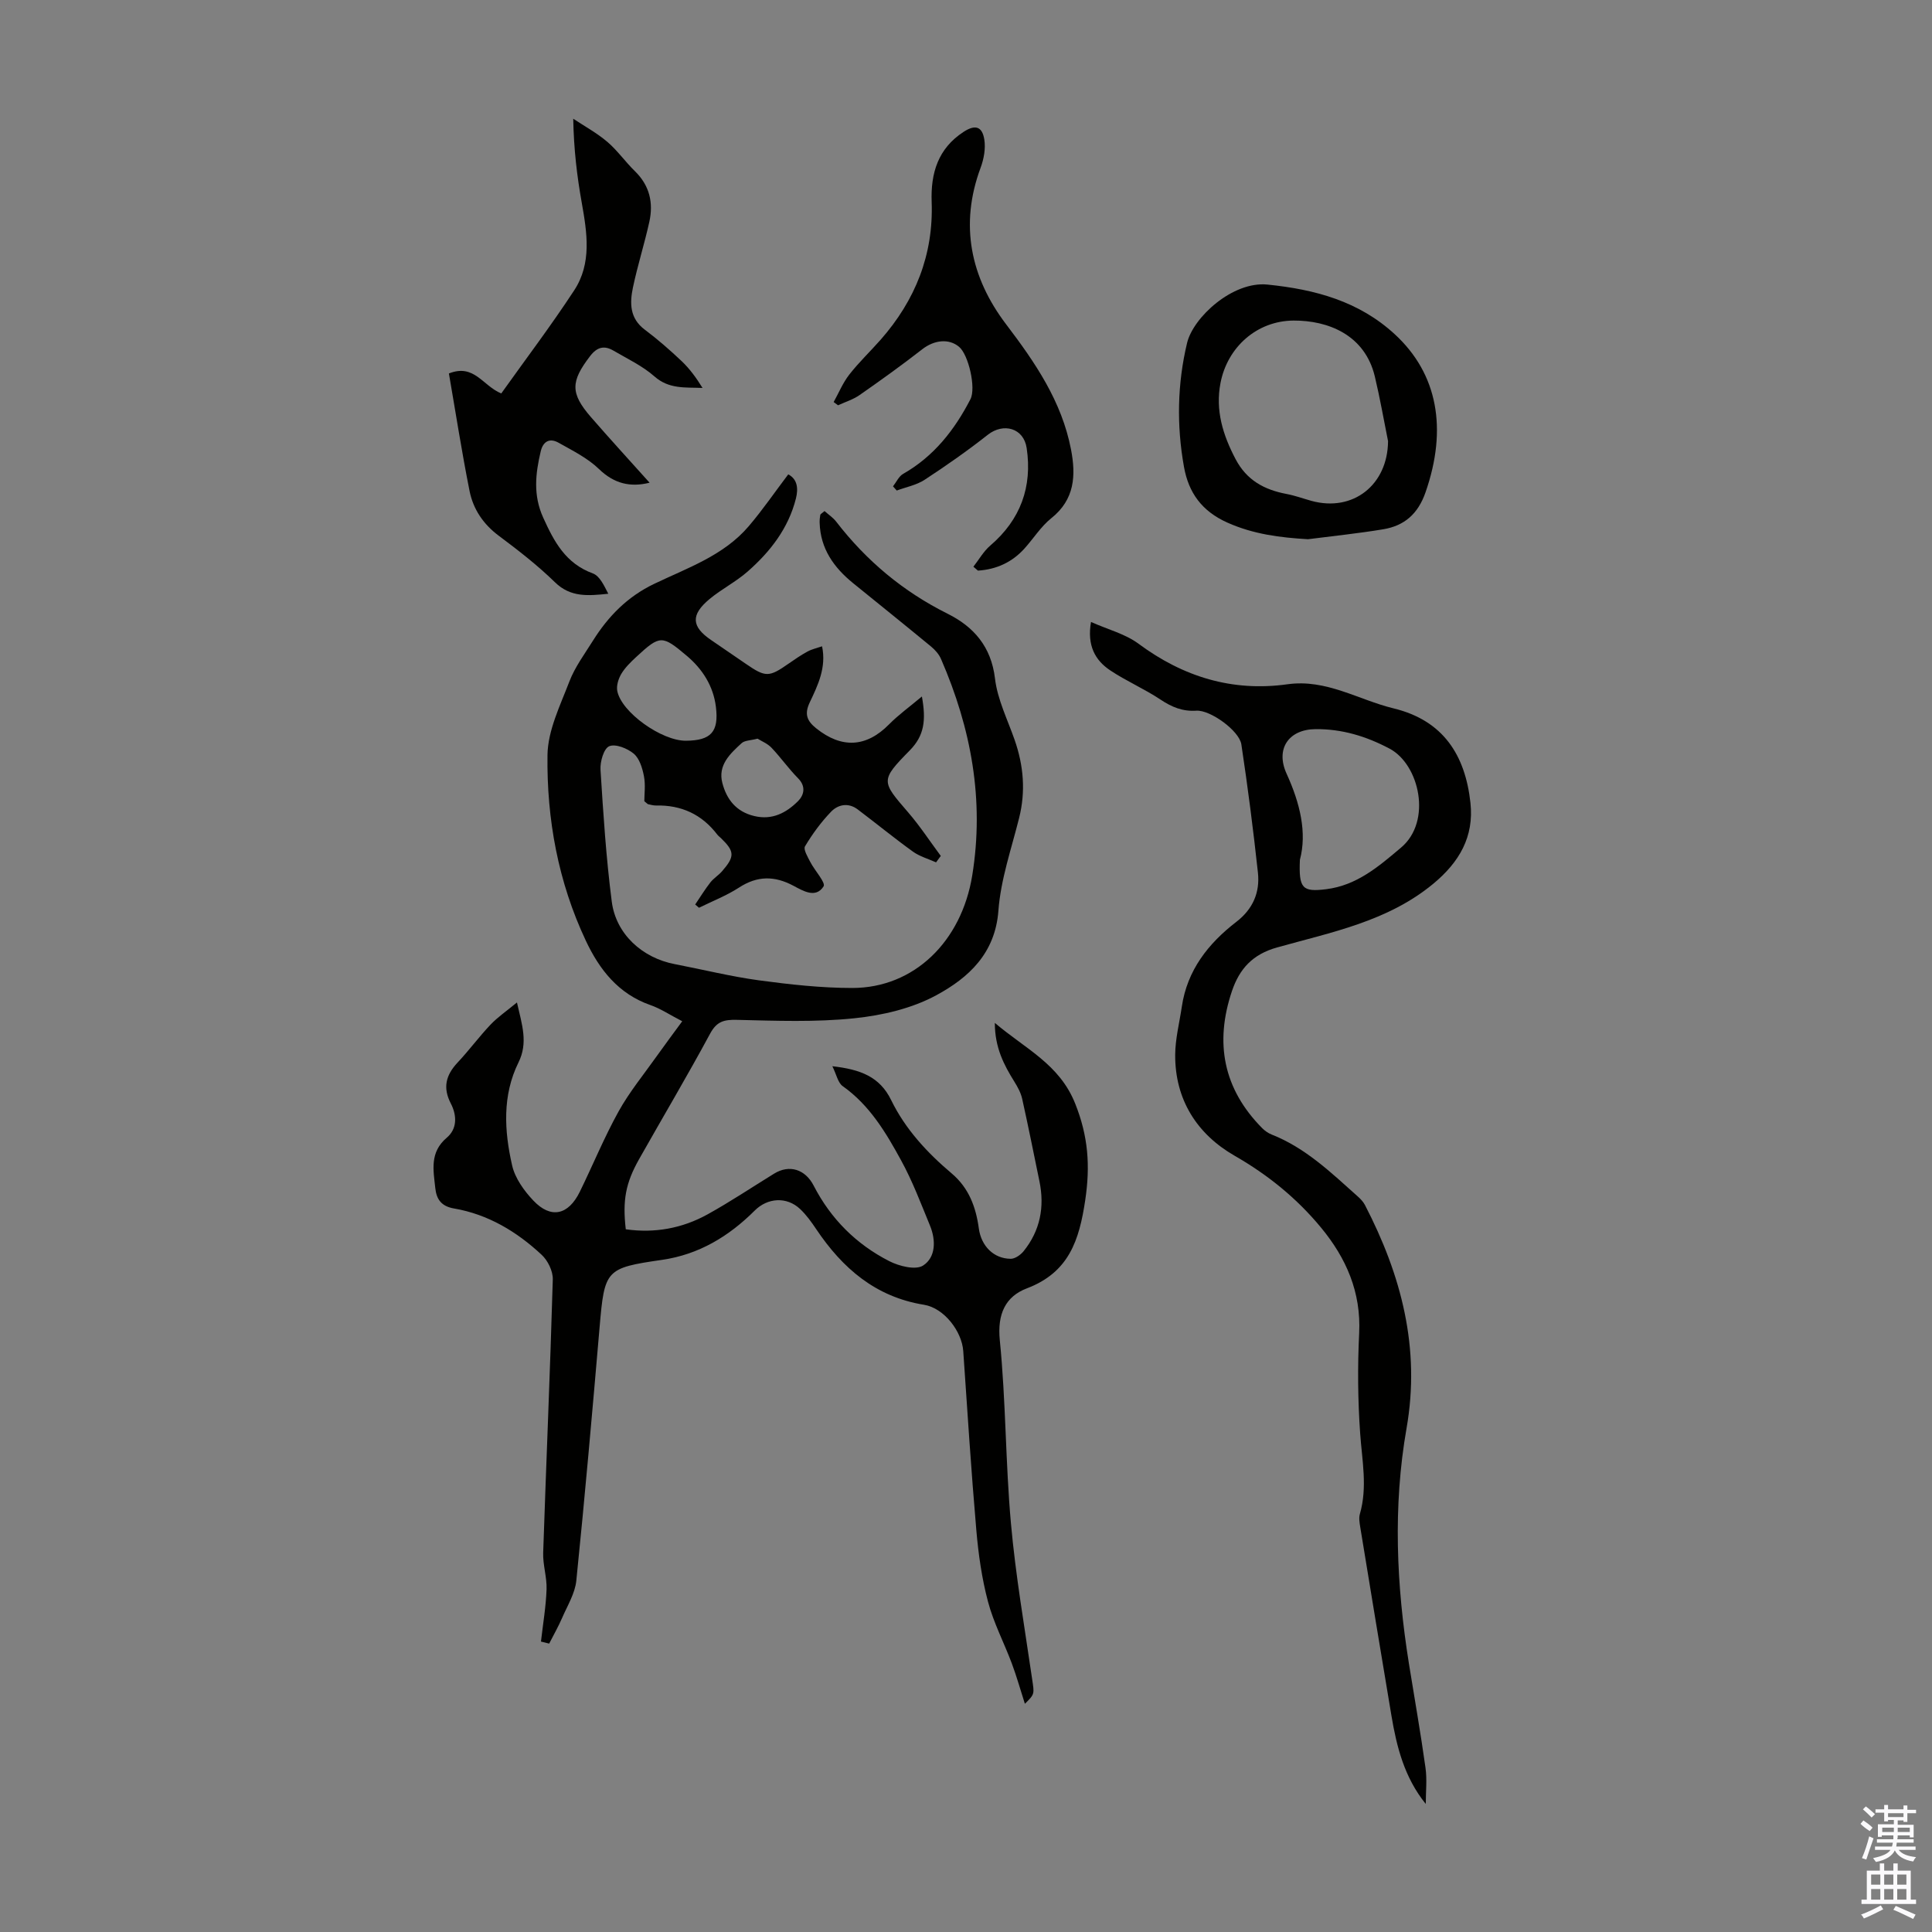 <svg enable-background="new 0 0 400 400" viewBox="0 0 400 400" xmlns="http://www.w3.org/2000/svg"><rect x="0" y="0" width="400" height="400" fill="#808080" stroke="none"/><g fill="#010100"><path d="m112 339.87c.41-3.6 1.03-7.2 1.16-10.81.09-2.52-.79-5.08-.7-7.6.63-18.86 1.45-37.71 1.99-56.57.05-1.71-1.03-3.92-2.32-5.11-5.14-4.79-11.09-8.37-18.14-9.58-2.63-.45-3.63-1.92-3.87-4.24-.4-3.72-1.19-7.39 2.39-10.42 2.09-1.77 2.17-4.48.82-7.09-1.67-3.23-1.06-5.82 1.41-8.46 2.37-2.52 4.44-5.34 6.82-7.85 1.48-1.56 3.31-2.8 5.47-4.59 1.07 4.69 2.33 8.33.32 12.41-3.38 6.84-2.95 14.19-1.32 21.33.6 2.64 2.47 5.25 4.4 7.28 3.63 3.83 7.24 3.02 9.62-1.84 2.7-5.52 5.04-11.24 8.01-16.6 2.24-4.04 5.22-7.67 7.9-11.45 1.64-2.31 3.34-4.58 5.29-7.24-2.67-1.38-4.53-2.64-6.59-3.35-6.63-2.32-10.55-7.33-13.37-13.33-5.73-12.15-8.11-25.17-7.94-38.43.07-5.11 2.64-10.28 4.54-15.25 1.15-2.99 3.14-5.66 4.86-8.41 3.16-5.05 7.14-9.13 12.67-11.78 6.92-3.32 14.42-5.86 19.61-11.96 2.87-3.37 5.38-7.04 8.17-10.72 1.91 1.01 2.1 2.93 1.59 4.99-1.56 6.2-5.33 11.03-10 15.13-2.42 2.13-5.39 3.62-7.88 5.69-3.95 3.28-3.77 5.72.34 8.51 2.4 1.64 4.8 3.28 7.2 4.93 4.06 2.79 4.76 2.78 8.82-.06 1.28-.89 2.57-1.78 3.94-2.52.86-.47 1.86-.68 2.99-1.07.92 4.39-.86 8.04-2.54 11.59-1.13 2.37-.66 3.8 1.31 5.38 5.28 4.24 10.38 3.97 15.09-.8 1.93-1.96 4.2-3.59 6.81-5.78.89 4.95.5 8.1-2.52 11.17-6.15 6.25-5.87 6.39-.31 12.84 2.44 2.83 4.5 5.99 6.74 9-.33.44-.65.89-.98 1.33-1.6-.72-3.37-1.21-4.77-2.21-3.89-2.8-7.61-5.85-11.44-8.74-1.92-1.46-4.05-1.05-5.51.45-2.07 2.15-3.88 4.62-5.41 7.18-.39.64.57 2.22 1.1 3.26.91 1.77 3.23 4.27 2.74 5.04-1.64 2.56-4.28.9-6.25-.14-3.91-2.08-7.47-2.08-11.25.38-2.58 1.67-5.51 2.81-8.29 4.18-.26-.22-.53-.45-.79-.67 1.04-1.53 2-3.11 3.14-4.57.68-.87 1.69-1.47 2.42-2.31 2.68-3.08 2.62-4.12-.25-6.89-.24-.23-.52-.43-.73-.7-3.2-4.2-7.45-6.15-12.7-6.03-.55.01-1.1-.16-1.64-.27-.09-.02-.17-.13-.77-.62 0-1.45.27-3.38-.08-5.19-.32-1.66-.92-3.65-2.11-4.65-1.31-1.1-3.78-2.09-5.08-1.54-1.12.47-1.91 3.2-1.8 4.87.57 9.12 1.16 18.25 2.33 27.3.87 6.74 6.33 11.66 13.03 12.94 5.82 1.12 11.59 2.56 17.46 3.36 6.4.86 12.87 1.58 19.32 1.58 12.78-.01 22.6-9.62 24.82-23.29 2.54-15.65-.23-30.48-6.46-44.82-.42-.98-1.22-1.88-2.05-2.57-5.35-4.41-10.76-8.76-16.15-13.13-3.98-3.23-6.77-7.13-6.93-12.48-.02-.55.03-1.11.13-1.66.03-.17.31-.29.88-.79.78.7 1.76 1.34 2.43 2.21 6.25 8.1 13.85 14.46 23.06 19.05 5.38 2.68 9.02 6.8 9.8 13.4.51 4.34 2.6 8.51 4.07 12.72 1.85 5.31 2.31 10.64.93 16.15-1.59 6.37-3.81 12.72-4.29 19.2-.66 8.88-6.2 13.9-12.83 17.5-5.06 2.75-11.18 4.18-16.98 4.78-8.06.84-16.26.52-24.39.33-2.65-.06-4.13.34-5.49 2.86-4.72 8.75-9.8 17.3-14.69 25.96-2.81 4.98-3.46 8.53-2.77 14.54 5.97.85 11.69-.18 16.97-3.11 4.69-2.6 9.16-5.59 13.74-8.41 3.15-1.94 6.44-.92 8.19 2.48 3.54 6.88 8.81 12.14 15.64 15.63 2.05 1.05 5.47 1.91 7.01.92 2.64-1.7 2.68-5.24 1.44-8.26-1.87-4.54-3.61-9.18-5.96-13.47-3.15-5.77-6.52-11.46-12.12-15.42-.99-.7-1.28-2.39-2.14-4.12 5.78.66 9.8 2.14 12.18 7.02 2.92 6 7.44 10.88 12.52 15.17 3.59 3.03 5.03 7.01 5.63 11.42.49 3.58 3.03 6.23 6.59 6.26.89.01 2.03-.79 2.65-1.54 3.46-4.27 4.41-9.19 3.3-14.53-1.17-5.69-2.31-11.39-3.57-17.06-.28-1.24-.93-2.44-1.61-3.53-2.18-3.5-4.05-7.07-4.05-12.18 6.38 5.42 13.37 8.54 16.63 16.69 2.72 6.8 3.14 12.9 2.09 19.98-1.24 8.33-3.37 14.98-12.09 18.29-4.42 1.68-6.15 5.3-5.6 10.75 1.26 12.57 1.17 25.27 2.3 37.86.96 10.78 2.82 21.48 4.38 32.2.46 3.16.62 3.14-1.49 5.2-.93-2.89-1.7-5.67-2.71-8.37-1.6-4.27-3.76-8.37-4.92-12.75-1.28-4.81-1.99-9.83-2.42-14.8-1.07-12.35-1.86-24.73-2.71-37.11-.28-4.05-3.94-8.9-8.12-9.58-10.04-1.62-16.88-7.56-22.31-15.64-.99-1.48-2.06-2.97-3.34-4.18-2.8-2.64-6.76-2.33-9.4.31-5.35 5.34-11.57 9.11-19.19 10.21-11.68 1.69-11.91 2.03-12.93 13.94-1.5 17.5-3.04 35-4.82 52.48-.27 2.63-1.83 5.15-2.92 7.67-.79 1.83-1.79 3.58-2.7 5.36-.59-.14-1.14-.28-1.7-.42zm30.01-186.51c5.19-.04 6.85-1.83 6.21-7.02-.53-4.29-2.77-7.8-5.98-10.52-5.16-4.36-5.57-4.38-10.51.19-1.14 1.06-2.3 2.18-3.09 3.5-.6 1.01-1.05 2.44-.84 3.54.84 4.42 9.2 10.35 14.21 10.31zm14.83-.43c-1.46.39-2.66.35-3.29.93-2.4 2.2-4.97 4.56-3.99 8.27.89 3.38 2.85 5.92 6.59 6.82 3.75.9 6.64-.67 9.06-3.07 1.21-1.2 1.74-3.01.03-4.74-1.96-1.98-3.58-4.3-5.5-6.32-.82-.87-2.05-1.36-2.9-1.89z"/><path d="m295.19 373.49c-4.44-5.49-6.03-11.84-7.12-18.35-2.18-13.01-4.33-26.03-6.46-39.05-.14-.87-.3-1.83-.06-2.64 1.6-5.56.45-11.06.06-16.63-.49-6.91-.55-13.88-.21-20.8.42-8.5-2.69-15.55-7.88-21.84-5.01-6.07-10.99-10.93-17.93-14.91-7.74-4.45-12.33-11.58-12.28-20.88.02-3.32.88-6.63 1.37-9.95 1.11-7.56 5.47-13.1 11.29-17.58 3.45-2.66 4.91-6.11 4.47-10.19-.96-8.87-2.1-17.73-3.43-26.55-.43-2.84-6.44-7.16-9.3-6.98-2.85.19-5.11-.74-7.44-2.3-3.33-2.22-7.07-3.82-10.4-6.04-3.15-2.1-4.83-5.15-3.99-10.03 3.54 1.58 7.11 2.48 9.84 4.51 9.26 6.87 19.44 9.98 30.84 8.39 8.05-1.13 14.67 3.22 21.96 4.99 10.3 2.5 14.84 9.68 15.92 19.55.77 7.04-2.32 12.32-7.73 16.79-9.44 7.79-21.08 10.01-32.31 13.16-5.08 1.42-7.78 4.44-9.33 9.01-3.62 10.71-1.81 20.27 6.26 28.41.54.54 1.22 1.02 1.92 1.3 7.05 2.77 12.37 7.93 17.87 12.84.57.51 1.13 1.1 1.48 1.77 7.53 14.53 11.52 29.63 8.61 46.22-2.84 16.23-2.1 32.54.5 48.77 1.15 7.16 2.42 14.31 3.42 21.49.35 2.44.06 5 .06 7.52zm-26.06-195.47c-.26 5.96.53 6.69 5.44 6.08 6.34-.79 10.83-4.67 15.51-8.62 6.45-5.44 3.81-17.19-2.38-20.48-4.9-2.6-9.91-4.09-15.34-4.04-5.55.05-8.34 4.08-5.98 9.24 2.8 6.13 4.24 12.22 2.75 17.82z"/><path d="m134.49 99.94c-3.96.98-7.32.23-10.49-2.84-2.35-2.27-5.46-3.81-8.36-5.44-1.79-1.01-3.19-.34-3.69 1.79-1.09 4.61-1.6 9.06.51 13.71 2.27 5.02 4.66 9.5 10.28 11.56 1.44.53 2.34 2.55 3.2 4.21-4.14.43-7.8.79-11.03-2.37-3.59-3.5-7.59-6.61-11.62-9.62-3.24-2.41-5.33-5.53-6.08-9.32-1.61-8.08-2.87-16.22-4.27-24.3 5.24-2.08 6.96 2.53 10.84 4.14 4.97-6.98 10.28-13.99 15.09-21.33 3.69-5.62 2.68-11.94 1.57-18.19-.98-5.48-1.64-11.02-1.76-17.36 2.37 1.57 4.9 2.95 7.05 4.78 2.11 1.8 3.74 4.15 5.74 6.1 3.02 2.95 3.84 6.52 2.97 10.45-1 4.55-2.43 9.02-3.39 13.58-.68 3.22-.71 6.4 2.44 8.76 2.68 2.01 5.22 4.23 7.65 6.53 1.66 1.58 3.03 3.46 4.31 5.54-3.56-.15-6.94.28-9.96-2.39-2.47-2.18-5.59-3.64-8.47-5.33-1.91-1.12-3.4-.77-4.85 1.13-4.01 5.24-4.13 7.66.17 12.62 3.95 4.55 8.03 8.99 12.15 13.59z"/><path d="m270.81 111.64c-5.78-.34-11.26-1.02-16.67-3.43-5.32-2.37-8.06-6.21-9.01-11.55-1.54-8.57-1.38-17.21.64-25.65 1.27-5.3 9.43-12.83 16.66-12.09 9.86 1 18.9 3.44 26.33 10.27 8.93 8.21 10.95 19.62 6.38 32.74-1.56 4.48-4.38 6.92-8.75 7.65-5.16.86-10.38 1.39-15.58 2.06zm16.57-20.31c-.9-4.47-1.68-8.97-2.74-13.4-2.08-8.65-9.72-11.59-16.8-11.56-7.62.04-13.72 5.5-15.15 12.93-1.09 5.65.49 10.75 3.12 15.75 2.31 4.4 5.96 6.35 10.55 7.22 1.75.33 3.44.95 5.16 1.43 8.64 2.37 15.8-3.34 15.86-12.37z"/><path d="m201.53 117.33c1.15-1.47 2.1-3.18 3.49-4.37 6.27-5.37 8.74-12.16 7.54-20.2-.62-4.16-4.82-5.28-8.04-2.75-4.2 3.31-8.6 6.39-13.08 9.32-1.69 1.11-3.84 1.51-5.78 2.23-.26-.29-.52-.58-.77-.87.69-.87 1.19-2.06 2.08-2.57 6.38-3.63 10.66-9.1 13.95-15.47 1.19-2.31-.39-9.2-2.35-10.84-2.13-1.79-5.18-1.41-7.63.5-4.22 3.29-8.58 6.42-12.97 9.48-1.33.93-2.97 1.43-4.46 2.12-.3-.22-.61-.45-.91-.67 1.06-1.91 1.91-3.99 3.24-5.69 1.99-2.55 4.36-4.8 6.5-7.23 7.16-8.15 10.95-17.58 10.55-28.52-.22-5.97 1.33-11.06 6.61-14.5 2.36-1.54 3.85-1.18 4.29 1.58.3 1.86-.09 4.02-.76 5.83-4.41 11.85-2.07 22.76 5.28 32.44 6.03 7.93 11.51 15.95 13.43 25.9 1.04 5.39.78 10.36-4.07 14.23-2.15 1.72-3.68 4.19-5.55 6.27-2.58 2.87-5.84 4.35-9.65 4.59-.32-.27-.63-.54-.94-.81z"/></g><path d="m385.2 377.6.6-.7c.6.4 1.3.9 1.9 1.5l-.6.7c-.8-.5-1.4-1-1.9-1.5zm.3 7.1c.6-1.4 1.1-2.9 1.5-4.5.3.1.6.3.9.4-.5 1.4-1 2.9-1.5 4.4zm.2-10.1.6-.6c.7.5 1.3 1.1 1.9 1.6l-.7.7c-.6-.6-1.2-1.2-1.8-1.7zm8.4-.8h.8v.9h1.8v.7h-1.8v1.8h-.8v-.3h-1.2v.9h3.3v2.6h-.8v-.4h-2.5c0 .3 0 .6-.1.8h3.4v.7h-3.5c0 .3-.1.6-.1.8h4v.7h-3.5c.7.9 1.9 1.3 3.6 1.5-.2.2-.4.5-.6.9-1.9-.3-3.2-1.1-3.8-2.3-.5 1.1-1.8 2-3.9 2.4-.2-.3-.4-.5-.6-.8 1.9-.4 3.1-.9 3.6-1.7h-3.2v-.7h3.5c.1-.2.1-.5.2-.8h-3.3v-.7h3.4c0-.2 0-.5 0-.8h-2.4v.3h-.8v-2.6h3.3v-.9h-1.2v.3h-.8v-1.8h-1.8v-.7h1.8v-.9h.8v.9h3.2zm-4.4 5.5h2.4c0-.3 0-.6 0-.9h-2.4zm1.2-3.1h3.2v-.8h-3.2zm4.4 2.2h-2.4v.9h2.5v-.9z" fill="#fbfafc"/><path d="m389.2 385.8h.9v1.5h1.9v-1.5h.9v1.5h2.7v6h1.1v.9h-11.3v-.9h1.1v-6h2.7zm.2 8.7.5.8c-1.2.6-2.5 1.3-4 1.9-.2-.3-.3-.6-.6-.8 1.6-.6 3-1.3 4.1-1.9zm-2-4.3h1.9v-2.1h-1.9zm0 3.1h1.9v-2.2h-1.9zm2.7-3.1h1.9v-2.1h-1.9zm0 3.1h1.9v-2.2h-1.9zm2.4 1.3c1.4.6 2.7 1.2 4.1 1.8l-.5.9c-1.5-.7-2.8-1.4-4.1-1.9zm2.2-6.5h-1.9v2.1h1.9zm-1.9 5.2h1.9v-2.2h-1.9z" fill="#fbfafc"/></svg>